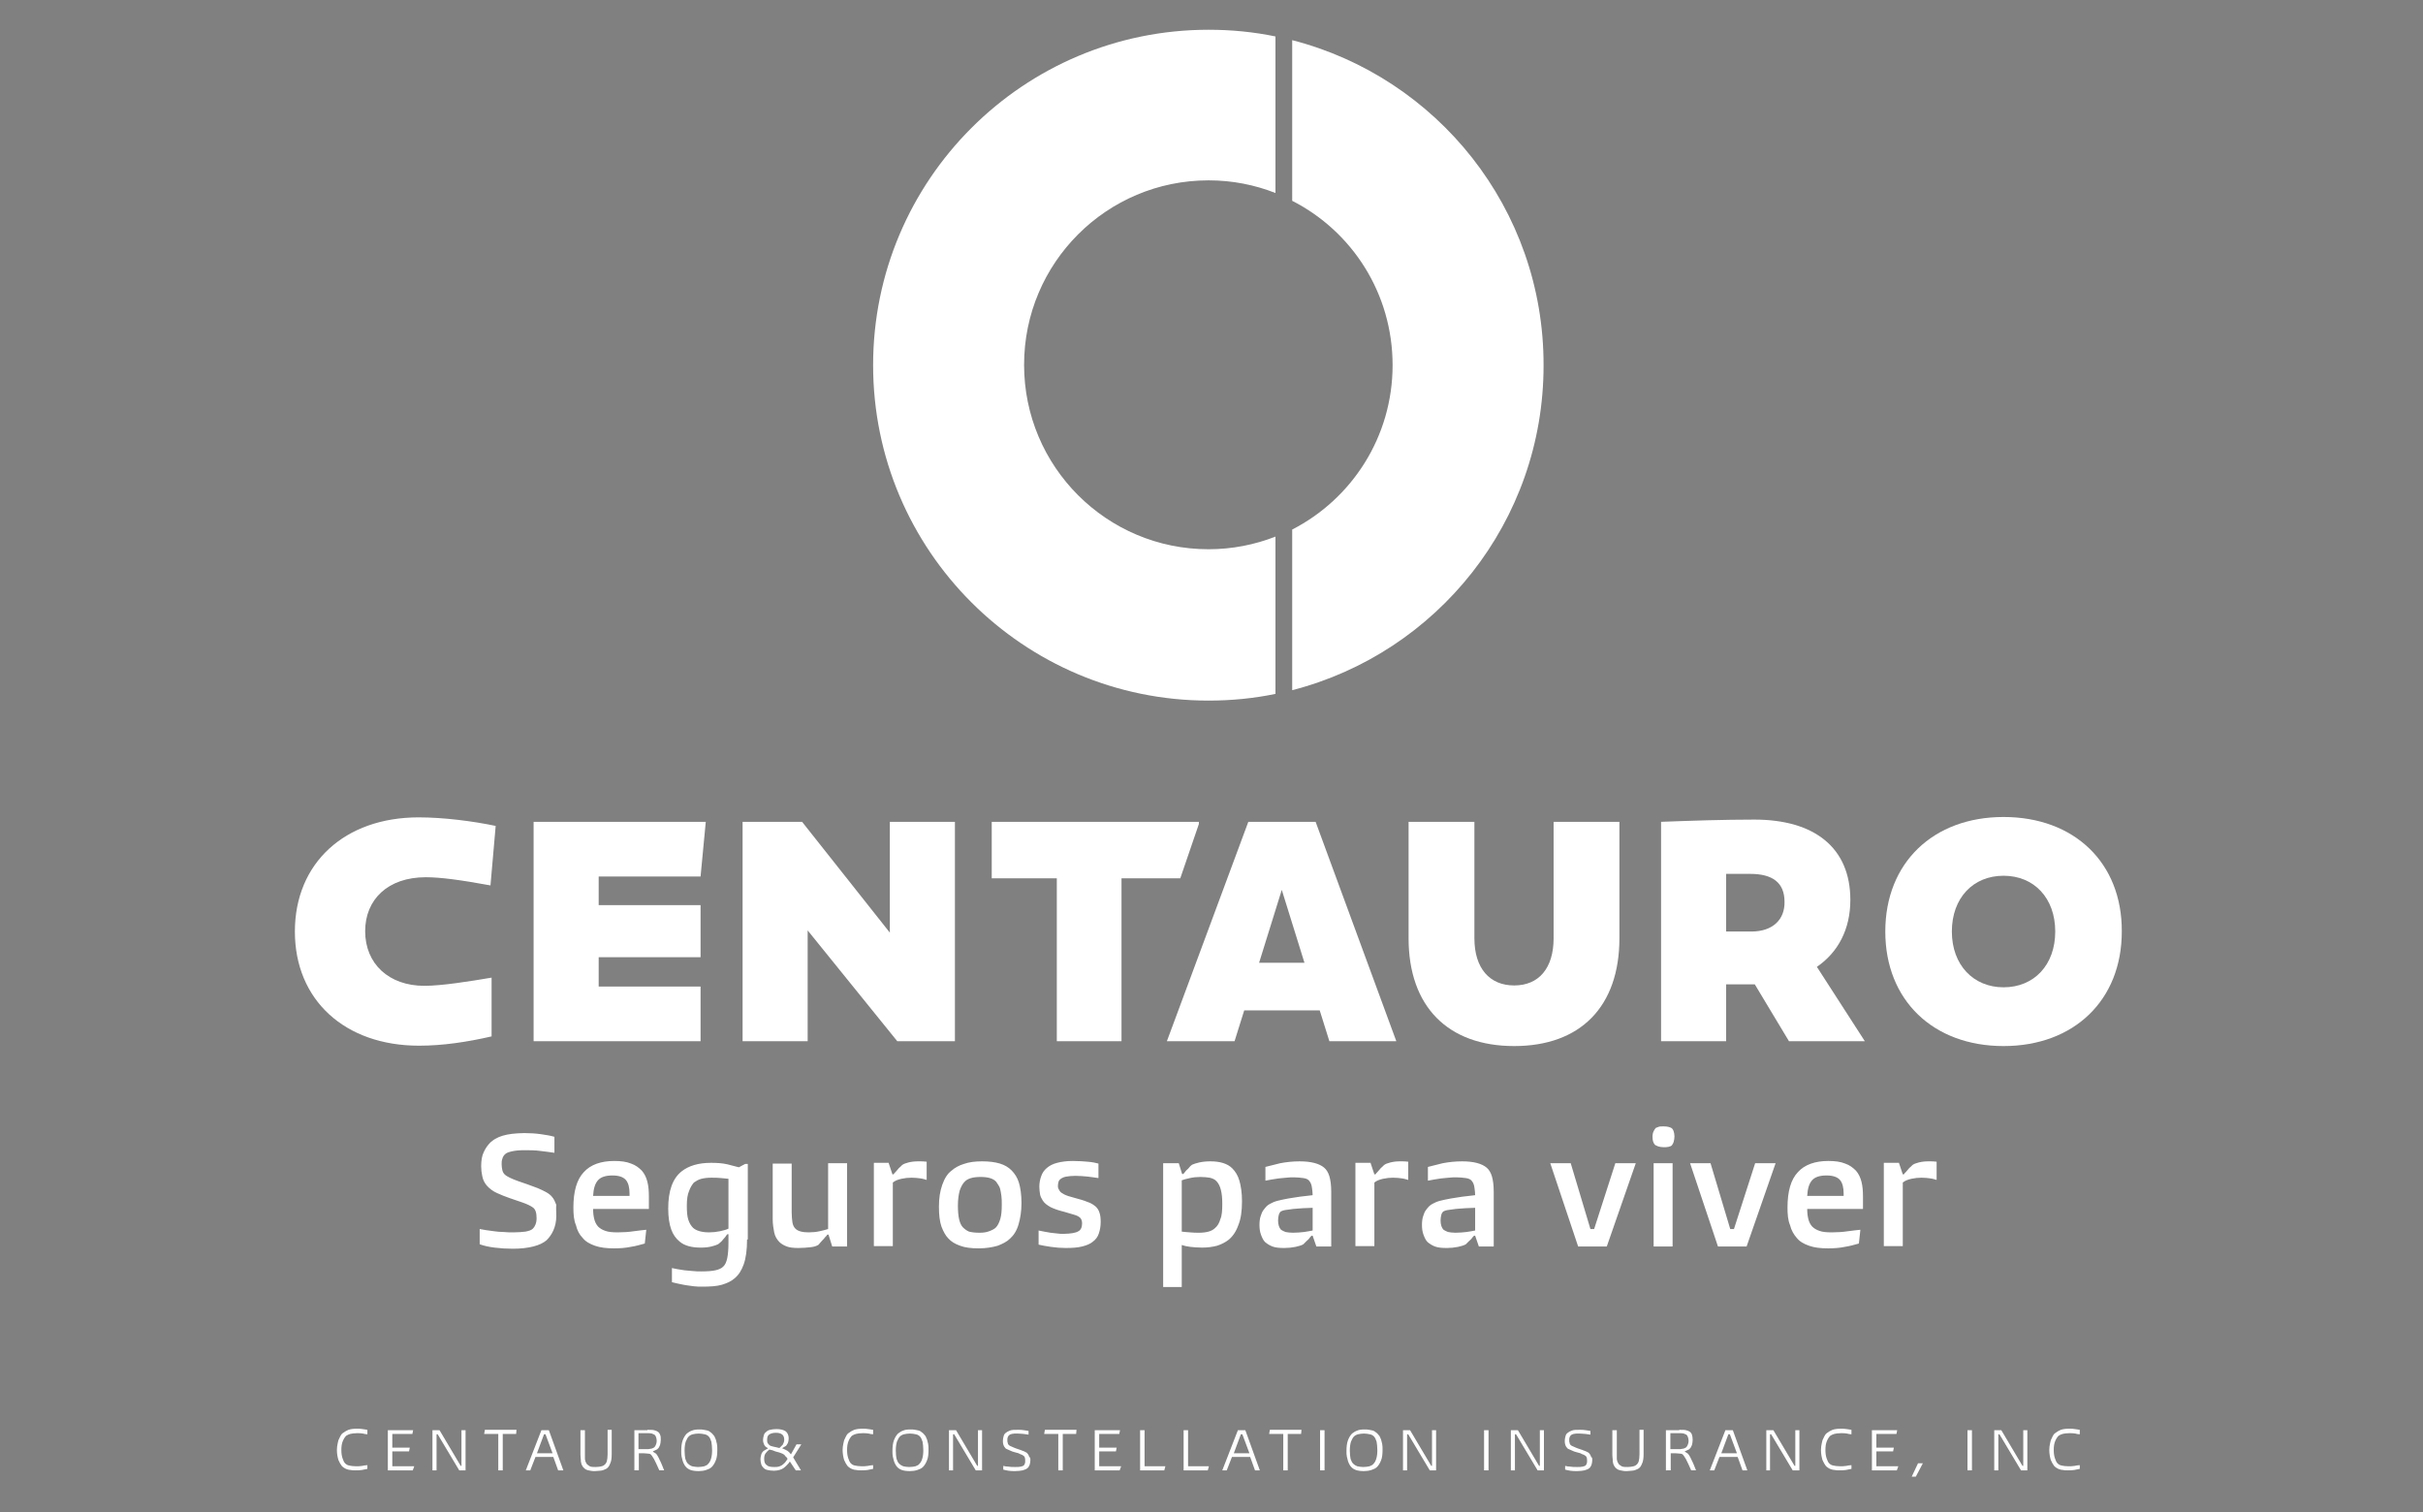 <?xml version="1.0" encoding="utf-8"?>
<!-- Generator: Adobe Illustrator 26.5.1, SVG Export Plug-In . SVG Version: 6.00 Build 0)  -->
<svg version="1.1" id="Camada_1" xmlns="http://www.w3.org/2000/svg" xmlns:xlink="http://www.w3.org/1999/xlink" x="0px" y="0px"
	 viewBox="0 0 651.6 406.6" style="enable-background:new 0 0 651.6 406.6;" xml:space="preserve">
<rect x="0" y="0" width="651.6" height="406.6" fill="#808080" stroke="none"/>
<style type="text/css">
	.st0{fill:#FFFFFF;}
	.st1{fill:#FFFFFF;stroke:#162F4D;stroke-width:1.000000e-03;stroke-miterlimit:10;}
</style>
<g>
	<g>
		<polygon class="st0" points="188.4,243.4 188.4,257.4 161,257.4 161,265.3 188.4,265.3 188.4,280 143.5,280 143.5,221 189.8,221 
			188.4,235.7 161,235.7 161,243.4 		"/>
		<polygon class="st0" points="256.8,221 239.3,221 239.3,250.8 215.7,221 199.7,221 199.7,280 217.2,280 217.2,250.2 241.3,280 
			256.8,280 		"/>
		<polygon class="st0" points="301.6,236.2 317.4,236.2 322.4,221.6 322.4,221 266.7,221 266.7,236.2 284.2,236.2 284.2,280 
			301.6,280 		"/>
		<path class="st0" d="M435.5,221h-17.7v31.3c0,8.1-4,12.7-10.6,12.7c-6.6,0-10.7-4.6-10.7-12.7V221h-17.7v31.3
			c0,18.4,10.6,29,28.4,29c17.8,0,28.3-10.6,28.3-29V221z"/>
		<path class="st0" d="M488.6,260c5.7-3.9,9-10.1,9-18c0-14-9.6-21.6-25.8-21.6c-8.4,0-17.1,0.3-25.1,0.6v59h17.5v-15.3h7.7
			l9.2,15.3h20.4L488.6,260z M471,250.5h-6.8V235h6.5c5.9,0,9.2,2.3,9.2,7.5C480,247.3,476.7,250.5,471,250.5z"/>
		<path class="st0" d="M132.2,262.9c-5.9,1-13.4,2.2-18.1,2.2c-9.5,0-15.9-5.9-15.9-14.7c0-8.5,6.1-14.5,16.3-14.5
			c3.9,0,9.2,0.7,17.4,2.2l1.4-16c-6.2-1.3-14.1-2.3-20.7-2.3c-19.9,0-33.3,12.3-33.3,30.7c0,18.4,13.4,30.7,33.4,30.7
			c6.4,0,13-1,19.5-2.5V262.9z"/>
		<path class="st0" d="M538.8,219.7c-18.9,0-31.8,12.3-31.8,30.8c0,18.5,12.9,30.8,31.8,30.8c18.9,0,31.8-12.3,31.8-30.8
			C570.7,232,557.8,219.7,538.8,219.7z M538.8,265.5c-8.1,0-13.9-6-13.9-15c0-9,5.7-15,13.9-15c8.2,0,13.9,6,13.9,15
			C552.7,259.5,547,265.5,538.8,265.5z"/>
		<path class="st0" d="M353.8,221h-18.1l-21.9,59H332l2.6-8.3h20.3l2.6,8.3h18L353.8,221z M338.6,258.9l6.1-19.6l6.1,19.6H338.6z"/>
	</g>
	<g>
		<path class="st0" d="M347.5,10.8V54c16.1,8.2,27,24.9,27,44.2c0,19.3-11,36-27,44.2v43.2c38.9-10,67.6-45.3,67.6-87.3
			C415.2,56.1,386.4,20.8,347.5,10.8"/>
		<path class="st0" d="M343,144.3c-5.6,2.2-11.7,3.4-18,3.4c-27.4,0-49.6-22.2-49.6-49.6c0-27.4,22.2-49.6,49.6-49.6
			c6.4,0,12.4,1.2,18,3.4V9.8C337.2,8.6,331.2,8,325,8c-49.8,0-90.2,40.4-90.2,90.2c0,49.8,40.4,90.2,90.2,90.2
			c6.2,0,12.2-0.6,18-1.8V144.3z"/>
	</g>
	<path class="st0" d="M149.6,327c0,1.5-0.3,2.8-0.8,3.9c-0.5,1.1-1.1,1.9-1.8,2.6c-0.8,0.7-2,1.3-3.6,1.7c-1.6,0.4-3.4,0.6-5.5,0.6
		c-1.7,0-3.3-0.1-4.9-0.3c-1.6-0.2-2.9-0.5-4-0.9v-4.1c0.5,0.1,1,0.2,1.7,0.3c0.7,0.1,1.4,0.2,2.2,0.3c0.8,0.1,1.6,0.2,2.5,0.2
		c0.9,0.1,1.8,0.1,2.7,0.1c1.2,0,2.3-0.1,3.2-0.2c1-0.2,1.6-0.4,2-0.8c0.3-0.3,0.5-0.6,0.7-1.1c0.2-0.5,0.3-1,0.3-1.7
		c0-1.5-0.3-2.4-1-2.9c-0.7-0.5-1.6-0.9-2.7-1.3c-1.1-0.4-2.3-0.8-3.5-1.2c-1.2-0.4-2.4-0.9-3.5-1.4c-1.1-0.5-2-1.2-2.7-2
		c-0.6-0.7-1-1.5-1.2-2.5c-0.2-0.9-0.3-1.8-0.3-2.7c0-1.5,0.2-2.8,0.7-3.8c0.5-1.1,1.1-1.9,1.8-2.6c0.4-0.3,0.8-0.7,1.4-1
		c0.5-0.3,1.2-0.6,1.9-0.8c0.7-0.2,1.6-0.4,2.5-0.5c1-0.1,2.1-0.2,3.3-0.2c1.6,0,3.1,0.1,4.5,0.3c1.4,0.2,2.6,0.4,3.6,0.7v4.3
		c-1.1-0.2-2.4-0.3-3.8-0.5c-1.4-0.2-2.9-0.2-4.3-0.2c-1.3,0-2.4,0.1-3.3,0.3c-0.9,0.2-1.5,0.4-1.9,0.8c-0.3,0.3-0.6,0.7-0.7,1.2
		c-0.2,0.5-0.2,1-0.2,1.5c0,0.6,0.1,1.1,0.2,1.6c0.1,0.4,0.3,0.8,0.6,1.1c0.3,0.3,0.8,0.6,1.4,0.9c0.6,0.3,1.4,0.6,2.2,0.9
		c0.8,0.3,1.7,0.6,2.6,0.9c0.9,0.3,1.8,0.7,2.7,1c0.9,0.4,1.6,0.7,2.3,1.1c0.7,0.4,1.2,0.8,1.6,1.3c0.5,0.6,0.8,1.3,1.1,2.1
		C149.5,324.8,149.6,325.8,149.6,327 M154.2,324.7c0-4.3,0.9-7.5,2.8-9.5c1.8-2,4.6-3,8.2-3c1.8,0,3.3,0.2,4.5,0.7
		c1.2,0.4,2.1,1.1,2.9,1.9c0.7,0.8,1.2,1.8,1.5,3c0.3,1.2,0.4,2.5,0.4,4v3.3h-15c0,1,0.1,1.9,0.3,2.7c0.2,0.8,0.5,1.4,1,2
		c0.5,0.5,1.1,0.9,2,1.2c0.8,0.3,1.9,0.4,3.3,0.4c1.5,0,3-0.1,4.3-0.3c1.4-0.2,2.5-0.3,3.4-0.4l-0.4,3.7c-1.1,0.3-2.4,0.7-3.8,0.9
		c-1.4,0.3-2.9,0.4-4.5,0.4c-2,0-3.7-0.2-5.1-0.7c-1.4-0.5-2.5-1.1-3.3-2.1c-0.9-0.9-1.5-2.1-1.8-3.4
		C154.3,328.1,154.2,326.5,154.2,324.7 M164.7,316.1c-1.8,0-3.1,0.4-3.9,1.3c-0.8,0.9-1.2,2.3-1.3,4.2h9.8V321c0-1.6-0.3-2.9-1-3.7
		C167.6,316.5,166.4,316.1,164.7,316.1 M200.9,333.3c0,2.8-0.3,5-0.9,6.7c-0.6,1.7-1.4,2.9-2.5,3.8c-0.9,0.8-2.1,1.3-3.4,1.7
		c-1.4,0.4-3.2,0.5-5.3,0.5c-0.7,0-1.5,0-2.2-0.1c-0.8-0.1-1.5-0.2-2.2-0.3c-0.7-0.1-1.4-0.3-2-0.4c-0.6-0.1-1.2-0.3-1.7-0.4V341
		c0.4,0.1,0.9,0.2,1.5,0.3c0.6,0.1,1.2,0.2,1.9,0.3c0.7,0.1,1.4,0.1,2.2,0.2c0.8,0.1,1.5,0.1,2.3,0.1c1.6,0,2.9-0.1,3.8-0.3
		c0.9-0.2,1.6-0.5,2.1-1c1-0.9,1.4-3,1.4-6.5v-2.2h-0.3c-0.2,0.2-0.4,0.5-0.6,0.8c-0.3,0.3-0.5,0.6-0.7,0.8
		c-0.2,0.3-0.5,0.5-0.7,0.7c-0.2,0.2-0.4,0.3-0.5,0.4c-0.4,0.2-1,0.4-1.8,0.6c-0.8,0.2-1.7,0.3-2.8,0.3c-2.5,0-4.4-0.5-5.7-1.6
		c-1-0.8-1.8-1.9-2.3-3.3c-0.5-1.4-0.8-3.3-0.8-5.6c0-4.8,1.2-8.1,3.6-10c1.9-1.5,4.5-2.3,7.9-2.3c1.7,0,3.1,0.1,4.4,0.4
		c1.2,0.3,2.3,0.6,3.1,0.8l1.7-0.9h0.7V333.3z M184.7,324.2c0,1.6,0.1,2.9,0.4,3.8c0.3,0.9,0.7,1.6,1.3,2.2c0.9,0.8,2.4,1.2,4.3,1.2
		c1,0,1.9-0.1,2.9-0.3c0.9-0.2,1.7-0.4,2.3-0.7v-13.4c-0.6-0.1-1.2-0.1-2-0.2c-0.8-0.1-1.7-0.1-2.6-0.1c-1,0-1.9,0.1-2.7,0.3
		c-0.8,0.2-1.4,0.6-2,1c-0.5,0.6-1,1.4-1.3,2.3C184.9,321.2,184.7,322.5,184.7,324.2 M223.8,335.2l-1-3.2h-0.3
		c-0.1,0.2-0.3,0.4-0.6,0.7c-0.2,0.3-0.5,0.6-0.8,0.9c-0.3,0.3-0.5,0.6-0.7,0.8c-0.2,0.2-0.3,0.4-0.4,0.4c-0.5,0.3-1.1,0.5-2.1,0.6
		c-0.9,0.1-2,0.2-3.2,0.2c-1.3,0-2.3-0.1-3.1-0.4c-0.8-0.3-1.5-0.7-2-1.2c-0.7-0.7-1.2-1.6-1.4-2.6c-0.2-1-0.4-2.2-0.4-3.5v-15h5.1
		V326c0,1.1,0.1,2,0.2,2.7c0.1,0.7,0.4,1.3,0.8,1.7c0.7,0.7,1.9,1,3.6,1c1,0,2-0.1,2.9-0.3c0.9-0.2,1.7-0.4,2.3-0.6v-17.7h5.1v22.4
		H223.8z M239,312.8l1,3h0.3c0.1-0.2,0.3-0.4,0.5-0.6c0.2-0.3,0.5-0.5,0.7-0.8c0.2-0.3,0.5-0.5,0.7-0.7c0.2-0.2,0.3-0.3,0.4-0.4
		c0.4-0.3,0.9-0.5,1.7-0.7c0.8-0.2,1.6-0.3,2.7-0.3c0.8,0,1.6,0,2.2,0.1v4.9c-0.4-0.1-0.9-0.3-1.6-0.4c-0.7-0.1-1.5-0.2-2.5-0.2
		c-0.9,0-1.8,0.1-2.7,0.3c-0.9,0.2-1.7,0.5-2.3,1v17.1h-5.1v-22.4H239z M274.7,323.5c0,2.2-0.3,4.1-0.8,5.8
		c-0.5,1.7-1.3,2.9-2.3,3.8c-0.8,0.8-2,1.4-3.3,1.9c-1.4,0.4-3.1,0.7-5.1,0.7c-2,0-3.7-0.2-5-0.7c-1.4-0.5-2.4-1.1-3.2-2
		c-0.7-0.7-1.3-1.8-1.8-3.1c-0.5-1.4-0.7-3.2-0.7-5.4c0-2.3,0.3-4.2,0.9-5.9c0.6-1.7,1.4-3,2.5-3.8c0.9-0.8,2-1.4,3.3-1.8
		c1.4-0.5,3-0.7,4.9-0.7c1.9,0,3.5,0.2,4.8,0.6c1.3,0.4,2.3,1,3.1,1.8c0.9,0.9,1.6,2,2,3.3C274.4,319.3,274.7,321.2,274.7,323.5
		 M263.4,331.5c1,0,1.8-0.1,2.6-0.4c0.8-0.3,1.4-0.6,1.8-1c0.5-0.5,0.9-1.3,1.2-2.3c0.3-1,0.4-2.3,0.4-3.8c0-0.9,0-1.7-0.1-2.4
		c-0.1-0.7-0.2-1.3-0.3-1.7c-0.1-0.5-0.3-0.9-0.5-1.2c-0.2-0.3-0.4-0.6-0.6-0.9c-0.8-0.9-2.2-1.3-4.2-1.3c-2,0-3.5,0.4-4.3,1.3
		c-0.5,0.5-0.9,1.2-1.3,2.3c-0.3,1.1-0.5,2.4-0.5,4.1c0,2.9,0.4,4.8,1.3,5.8c0.5,0.5,1,0.9,1.7,1.2
		C261.4,331.4,262.3,331.5,263.4,331.5 M296,328.6c0,1.2-0.2,2.2-0.5,3.1c-0.3,0.9-0.8,1.6-1.6,2.2c-0.7,0.6-1.7,1-2.9,1.3
		c-1.2,0.3-2.6,0.4-4.4,0.4c-1.3,0-2.6-0.1-4-0.3c-1.4-0.2-2.4-0.4-3.3-0.6v-3.8c0.4,0.1,0.9,0.2,1.5,0.3c0.6,0.1,1.1,0.2,1.7,0.3
		c0.6,0.1,1.2,0.1,1.8,0.2c0.6,0.1,1.2,0.1,1.7,0.1c1,0,1.8-0.1,2.5-0.2c0.6-0.1,1.2-0.3,1.5-0.5c0.4-0.2,0.6-0.5,0.8-0.9
		c0.1-0.3,0.2-0.7,0.2-1.2c0-0.7-0.2-1.2-0.5-1.5c-0.3-0.3-0.8-0.6-1.5-0.8c-0.7-0.2-1.6-0.5-2.7-0.8c-1.6-0.4-2.8-0.8-3.8-1.3
		c-0.9-0.5-1.7-1.1-2.1-1.8c-0.3-0.5-0.6-1-0.7-1.6c-0.1-0.6-0.2-1.3-0.2-2.1c0-1,0.2-2,0.5-2.8c0.3-0.9,0.8-1.6,1.5-2.2
		c0.7-0.6,1.6-1.1,2.8-1.4c1.1-0.3,2.6-0.5,4.2-0.5c1.5,0,2.8,0.1,4,0.2c1.2,0.1,2.2,0.3,2.9,0.5v3.9c-0.9-0.1-1.8-0.3-2.9-0.4
		c-1.1-0.1-2.2-0.2-3.3-0.2c-1,0-1.8,0.1-2.4,0.2c-0.6,0.1-1.1,0.3-1.4,0.5c-0.3,0.2-0.6,0.5-0.7,0.8c-0.1,0.3-0.2,0.7-0.2,1.1
		c0,0.3,0,0.6,0.1,0.8c0.1,0.2,0.2,0.4,0.4,0.7c0.2,0.3,0.6,0.6,1.2,0.9c0.6,0.3,1.5,0.6,2.7,0.9c1.4,0.4,2.6,0.7,3.5,1.1
		c1,0.3,1.7,0.8,2.3,1.3c0.5,0.5,0.8,1,1,1.7C295.9,326.7,296,327.6,296,328.6 M317.9,346.1h-5.1v-33.3h4.2l0.9,2.9h0.3
		c0.2-0.2,0.4-0.4,0.6-0.7c0.2-0.3,0.5-0.5,0.7-0.7c0.2-0.2,0.4-0.5,0.6-0.7c0.2-0.2,0.4-0.3,0.5-0.4c0.4-0.2,1.1-0.4,1.9-0.6
		c0.9-0.2,1.9-0.3,3-0.3c2.6,0,4.6,0.6,5.9,1.9c0.8,0.8,1.5,1.9,1.9,3.3c0.4,1.4,0.7,3.2,0.7,5.5c0,2.7-0.3,4.8-1,6.5
		c-0.6,1.7-1.5,3-2.6,3.9c-0.9,0.7-1.9,1.2-3.1,1.6c-1.2,0.3-2.5,0.5-4,0.5c-1.2,0-2.3-0.1-3.2-0.2c-0.9-0.1-1.7-0.3-2.3-0.5V346.1z
		 M328.7,323.7c0-3-0.5-5-1.6-6.1c-0.5-0.5-1-0.7-1.8-0.9c-0.7-0.1-1.5-0.2-2.5-0.2c-1,0-1.9,0.1-2.8,0.3c-0.9,0.2-1.7,0.4-2.2,0.6
		v13.8c0.5,0.1,1.2,0.1,2.2,0.2c0.9,0.1,1.7,0.1,2.5,0.1c0.9,0,1.7-0.1,2.5-0.3c0.7-0.2,1.3-0.5,1.8-1c0.6-0.5,1.1-1.3,1.4-2.4
		C328.6,326.9,328.7,325.5,328.7,323.7 M354,335.2l-1-2.9h-0.3c-0.2,0.2-0.4,0.4-0.6,0.7c-0.2,0.3-0.5,0.5-0.7,0.7l-0.6,0.6
		c-0.2,0.2-0.3,0.3-0.3,0.3c-0.5,0.3-1.2,0.5-2.1,0.7c-1,0.2-2,0.3-3,0.3c-1.4,0-2.4-0.1-3.2-0.4c-0.8-0.3-1.4-0.7-2-1.2
		c-0.5-0.5-0.8-1.2-1.1-2c-0.3-0.8-0.4-1.7-0.4-2.6c0-0.9,0.1-1.7,0.3-2.3c0.2-0.6,0.4-1.2,0.7-1.6c0.3-0.4,0.6-0.8,0.9-1.1
		c0.3-0.3,0.6-0.5,1-0.7c0.5-0.3,1.2-0.6,2-0.8c0.8-0.2,1.7-0.4,2.8-0.6c1-0.2,2.1-0.3,3.2-0.5c1.1-0.1,2.3-0.3,3.4-0.4
		c0-0.7-0.1-1.4-0.2-2.1c-0.1-0.7-0.3-1.2-0.6-1.6c-0.3-0.5-0.9-0.8-1.7-0.9c-0.8-0.1-1.6-0.2-2.5-0.2c-0.7,0-1.3,0-2.1,0.1
		c-0.7,0.1-1.4,0.1-2.1,0.2c-0.7,0.1-1.3,0.2-1.9,0.3c-0.6,0.1-1.2,0.2-1.6,0.3v-3.7c1.1-0.3,2.4-0.6,4-1c1.6-0.3,3.3-0.5,5.2-0.5
		c3.1,0,5.3,0.6,6.6,1.7c0.6,0.5,1.1,1.3,1.4,2.3c0.3,1,0.5,2.4,0.5,4.2v14.7H354z M352.9,324.8c-0.7,0-1.6,0.1-2.5,0.1
		c-0.9,0.1-1.8,0.1-2.6,0.2c-0.8,0.1-1.6,0.2-2.2,0.3c-0.6,0.1-1,0.3-1.2,0.4c-0.2,0.2-0.4,0.5-0.5,0.9c-0.1,0.4-0.2,0.9-0.2,1.5
		c0,1.1,0.3,2,0.8,2.5c0.3,0.2,0.7,0.4,1.2,0.6c0.5,0.1,1.2,0.2,2,0.2c1.1,0,2.1-0.1,3-0.2c0.9-0.1,1.7-0.3,2.3-0.4V324.8z
		 M368.6,312.8l1,3h0.3c0.1-0.2,0.3-0.4,0.5-0.6c0.2-0.3,0.5-0.5,0.7-0.8c0.2-0.3,0.5-0.5,0.7-0.7c0.2-0.2,0.3-0.3,0.4-0.4
		c0.4-0.3,0.9-0.5,1.7-0.7c0.8-0.2,1.6-0.3,2.6-0.3c0.9,0,1.6,0,2.2,0.1v4.9c-0.4-0.1-0.9-0.3-1.6-0.4c-0.7-0.1-1.5-0.2-2.5-0.2
		c-0.9,0-1.8,0.1-2.7,0.3c-0.9,0.2-1.7,0.5-2.3,1v17.1h-5.1v-22.4H368.6z M397.7,335.2l-1-2.9h-0.3c-0.2,0.2-0.4,0.4-0.6,0.7
		c-0.2,0.3-0.5,0.5-0.7,0.7c-0.2,0.2-0.4,0.4-0.6,0.6c-0.2,0.2-0.3,0.3-0.3,0.3c-0.5,0.3-1.2,0.5-2.1,0.7c-1,0.2-2,0.3-3,0.3
		c-1.4,0-2.4-0.1-3.2-0.4c-0.8-0.3-1.4-0.7-2-1.2c-0.5-0.5-0.8-1.2-1.1-2c-0.3-0.8-0.4-1.7-0.4-2.6c0-0.9,0.1-1.7,0.3-2.3
		c0.2-0.6,0.4-1.2,0.7-1.6c0.3-0.4,0.6-0.8,0.9-1.1c0.3-0.3,0.6-0.5,1-0.7c0.5-0.3,1.2-0.6,2-0.8c0.8-0.2,1.7-0.4,2.8-0.6
		c1-0.2,2.1-0.3,3.2-0.5c1.1-0.1,2.3-0.3,3.4-0.4c0-0.7-0.1-1.4-0.2-2.1c-0.1-0.7-0.3-1.2-0.6-1.6c-0.3-0.5-0.9-0.8-1.7-0.9
		c-0.8-0.1-1.6-0.2-2.5-0.2c-0.7,0-1.3,0-2.1,0.1s-1.4,0.1-2.1,0.2c-0.7,0.1-1.3,0.2-1.9,0.3c-0.6,0.1-1.2,0.2-1.6,0.3v-3.7
		c1.1-0.3,2.4-0.6,4-1c1.6-0.3,3.3-0.5,5.2-0.5c3.1,0,5.3,0.6,6.6,1.7c0.6,0.5,1.1,1.3,1.4,2.3c0.3,1,0.5,2.4,0.5,4.2v14.7H397.7z
		 M396.6,324.8c-0.7,0-1.6,0.1-2.5,0.1c-0.9,0.1-1.8,0.1-2.6,0.2c-0.8,0.1-1.6,0.2-2.2,0.3c-0.6,0.1-1,0.3-1.2,0.4
		c-0.2,0.2-0.4,0.5-0.5,0.9c-0.1,0.4-0.2,0.9-0.2,1.5c0,1.1,0.3,2,0.8,2.5c0.3,0.2,0.7,0.4,1.2,0.6c0.5,0.1,1.2,0.2,2,0.2
		c1.1,0,2.1-0.1,3-0.2c0.9-0.1,1.7-0.3,2.3-0.4V324.8z M432.1,335.2h-7.7l-7.5-22.4h5.5l5.3,17.7h1l5.7-17.7h5.5L432.1,335.2z
		 M450.3,305.6c0,0.5-0.1,1-0.2,1.4c-0.1,0.4-0.3,0.7-0.5,1c-0.2,0.2-0.5,0.3-0.9,0.4c-0.4,0.1-0.9,0.1-1.3,0.1
		c-0.6,0-1.1-0.1-1.4-0.2c-0.4-0.1-0.6-0.3-0.9-0.4c-0.5-0.5-0.7-1.2-0.7-2.2c0-0.6,0.1-1.1,0.3-1.5c0.2-0.4,0.4-0.7,0.6-0.9
		c0.2-0.1,0.5-0.2,0.8-0.3c0.3-0.1,0.8-0.1,1.3-0.1c1,0,1.7,0.2,2.2,0.5c0.2,0.2,0.4,0.5,0.5,0.9
		C450.2,304.6,450.3,305.1,450.3,305.6 M444.7,312.8h5.1v22.4h-5.1V312.8z M469.7,335.2H462l-7.5-22.4h5.5l5.3,17.7h1l5.7-17.7h5.5
		L469.7,335.2z M480.7,324.7c0-4.3,0.9-7.5,2.8-9.5c1.8-2,4.6-3,8.2-3c1.8,0,3.3,0.2,4.5,0.7c1.2,0.4,2.1,1.1,2.9,1.9
		c0.7,0.8,1.2,1.8,1.5,3c0.3,1.2,0.4,2.5,0.4,4v3.3h-15c0,1,0.1,1.9,0.3,2.7c0.2,0.8,0.5,1.4,1,2c0.5,0.5,1.1,0.9,2,1.2
		c0.8,0.3,1.9,0.4,3.3,0.4c1.5,0,3-0.1,4.3-0.3c1.4-0.2,2.5-0.3,3.4-0.4l-0.4,3.7c-1.1,0.3-2.4,0.7-3.8,0.9
		c-1.4,0.3-2.9,0.4-4.5,0.4c-2,0-3.7-0.2-5.1-0.7c-1.4-0.5-2.5-1.1-3.3-2.1c-0.8-0.9-1.5-2.1-1.8-3.4
		C480.8,328.1,480.7,326.5,480.7,324.7 M491.2,316.1c-1.8,0-3.1,0.4-3.9,1.3c-0.8,0.9-1.2,2.3-1.3,4.2h9.8V321c0-1.6-0.3-2.9-1-3.7
		C494.1,316.5,492.9,316.1,491.2,316.1 M510.7,312.8l1,3h0.3c0.1-0.2,0.3-0.4,0.5-0.6c0.2-0.3,0.5-0.5,0.7-0.8
		c0.2-0.3,0.5-0.5,0.7-0.7c0.2-0.2,0.3-0.3,0.4-0.4c0.4-0.3,0.9-0.5,1.7-0.7c0.8-0.2,1.6-0.3,2.6-0.3c0.9,0,1.6,0,2.2,0.1v4.9
		c-0.4-0.1-0.9-0.3-1.6-0.4c-0.7-0.1-1.5-0.2-2.5-0.2c-0.9,0-1.8,0.1-2.7,0.3c-0.9,0.2-1.7,0.5-2.3,1v17.1h-5.1v-22.4H510.7z"/>
	<g>
		<path class="st1" d="M98.8,385.7c-0.4,0-0.8-0.1-1.2-0.2c-0.4-0.1-1-0.1-1.6-0.1c-0.8,0-1.4,0.1-1.8,0.2c-0.4,0.1-0.8,0.3-1.1,0.5
			c-0.3,0.3-0.6,0.7-0.9,1.4c-0.3,0.7-0.4,1.5-0.4,2.4c0,0.9,0.1,1.6,0.3,2.2s0.4,1.1,0.7,1.4c0.3,0.3,0.6,0.5,1.1,0.6
			c0.5,0.1,1,0.2,1.8,0.2c0.6,0,1.2,0,1.7-0.1c0.5-0.1,1-0.2,1.4-0.2v1c-0.4,0.1-1,0.2-1.5,0.3s-1.2,0.1-1.8,0.1
			c-0.5,0-0.9,0-1.2-0.1c-0.4,0-0.7-0.1-1-0.2c-0.3-0.1-0.5-0.2-0.8-0.4c-0.2-0.1-0.4-0.3-0.6-0.5c-0.3-0.4-0.6-0.9-0.9-1.6
			c-0.2-0.7-0.4-1.6-0.4-2.7c0-0.7,0.1-1.2,0.2-1.7c0.1-0.5,0.2-1,0.4-1.3c0.2-0.4,0.3-0.7,0.5-1c0.2-0.3,0.4-0.5,0.6-0.6
			c0.4-0.3,0.9-0.6,1.4-0.8c0.6-0.2,1.3-0.3,2.2-0.3c0.6,0,1.2,0,1.6,0.1c0.5,0.1,0.9,0.1,1.3,0.2V385.7z"/>
		<path class="st1" d="M111,395.4h-6.7v-10.8h6.8l-0.2,1h-5.4v3.7h4.7l-0.2,1h-4.5v4h5.9L111,395.4z"/>
		<path class="st1" d="M123.5,395.4l-5.8-9.7h-0.3v9.7h-1.1v-10.8h1.9l5.7,9.6h0.2v-9.6h1.1v10.8H123.5z"/>
		<path class="st1" d="M138.8,385.6h-3.6v9.8H134v-9.8h-3.8l0.2-1.1h8.5L138.8,385.6z"/>
		<path class="st1" d="M150.1,395.4l-1.3-3.6H144l-1.4,3.6h-1.2l4.2-10.8h2l3.9,10.8H150.1z M146.7,385.7h-0.4l-1.9,5.1h4.2
			L146.7,385.7z"/>
		<path class="st1" d="M164.5,384.5v6.6c0,0.9-0.1,1.7-0.3,2.2c-0.2,0.5-0.4,1-0.7,1.3c-0.1,0.1-0.3,0.3-0.5,0.4
			c-0.2,0.1-0.4,0.2-0.7,0.3c-0.3,0.1-0.6,0.2-1,0.2c-0.4,0-0.8,0.1-1.3,0.1c-0.5,0-0.9,0-1.2-0.1c-0.4-0.1-0.7-0.1-0.9-0.2
			c-0.3-0.1-0.5-0.2-0.7-0.4s-0.3-0.3-0.4-0.4c-0.1-0.1-0.2-0.3-0.3-0.5c-0.1-0.2-0.2-0.4-0.2-0.6c-0.1-0.2-0.1-0.5-0.1-0.9
			c0-0.3-0.1-0.7-0.1-1.2v-6.7h1.2v6.5c0,0.4,0,0.7,0,1c0,0.3,0,0.5,0.1,0.7c0,0.2,0.1,0.4,0.2,0.5c0.1,0.1,0.1,0.3,0.2,0.4
			c0.2,0.2,0.5,0.4,0.8,0.6c0.4,0.2,0.9,0.2,1.6,0.2c0.7,0,1.2-0.1,1.6-0.2c0.4-0.1,0.7-0.3,0.9-0.5c0.2-0.2,0.4-0.5,0.5-0.9
			c0.1-0.4,0.2-1,0.2-1.8v-6.6H164.5z"/>
		<path class="st1" d="M174.1,384.5c0.8,0,1.4,0,1.8,0.1s0.7,0.2,1,0.4c0.3,0.2,0.5,0.5,0.6,0.8c0.2,0.4,0.2,0.8,0.2,1.4
			c0,0.5-0.1,1-0.2,1.4c-0.2,0.4-0.3,0.7-0.5,0.9c-0.1,0-0.1,0.1-0.2,0.2c-0.1,0.1-0.2,0.1-0.4,0.2c-0.1,0.1-0.3,0.1-0.4,0.2
			c-0.2,0.1-0.3,0.1-0.4,0.2v0.1c0.2,0.1,0.3,0.2,0.5,0.3c0.2,0.1,0.3,0.2,0.4,0.3c0.1,0.1,0.2,0.3,0.4,0.6c0.2,0.3,0.3,0.6,0.5,1
			c0.2,0.4,0.4,0.8,0.6,1.3c0.2,0.5,0.4,1,0.6,1.5h-1.3c-0.6-1.3-1-2.3-1.4-3c-0.4-0.7-0.7-1.1-0.9-1.3c-0.1-0.1-0.4-0.2-0.7-0.2
			c-0.4,0-0.8-0.1-1.3-0.1h-1.2v4.6h-1.2v-10.8H174.1z M171.7,389.7h2.1c0.5,0,0.8,0,1.1-0.1c0.3,0,0.5-0.1,0.7-0.2
			c0.3-0.1,0.5-0.3,0.7-0.7c0.2-0.4,0.3-0.8,0.3-1.3c0-0.4-0.1-0.7-0.2-1c-0.1-0.3-0.2-0.4-0.4-0.6c-0.2-0.1-0.4-0.2-0.7-0.3
			c-0.3-0.1-0.7-0.1-1.3-0.1h-2.3V389.7z"/>
		<path class="st1" d="M188,384.4c0.5,0,0.9,0,1.3,0.1c0.4,0.1,0.7,0.1,1,0.2c0.3,0.1,0.5,0.2,0.7,0.4c0.2,0.1,0.4,0.3,0.6,0.5
			c0.2,0.2,0.3,0.4,0.5,0.6c0.1,0.3,0.3,0.6,0.4,0.9c0.1,0.4,0.2,0.8,0.3,1.2c0.1,0.5,0.1,1,0.1,1.6c0,1.1-0.1,2.1-0.4,2.8
			c-0.3,0.8-0.7,1.4-1.1,1.8c-0.4,0.4-0.9,0.6-1.5,0.8c-0.6,0.2-1.3,0.3-2,0.3c-0.9,0-1.6-0.1-2.2-0.3c-0.5-0.2-1-0.5-1.3-0.9
			c-0.2-0.2-0.3-0.4-0.4-0.6c-0.1-0.2-0.3-0.5-0.4-0.9s-0.2-0.7-0.3-1.2c-0.1-0.4-0.1-1-0.1-1.5c0-1.1,0.1-2.1,0.4-2.9
			c0.3-0.8,0.7-1.4,1.1-1.8c0.4-0.3,0.8-0.6,1.4-0.8C186.6,384.5,187.2,384.4,188,384.4z M187.7,394.5c0.7,0,1.2-0.1,1.7-0.2
			c0.4-0.2,0.8-0.3,1-0.6c0.3-0.3,0.6-0.7,0.8-1.4c0.2-0.6,0.3-1.4,0.3-2.3c0-0.9-0.1-1.7-0.2-2.3c-0.2-0.6-0.4-1.1-0.7-1.4
			c-0.3-0.3-0.6-0.5-1.1-0.6c-0.5-0.1-1-0.2-1.6-0.2c-0.6,0-1.2,0.1-1.6,0.2c-0.4,0.1-0.8,0.3-1.1,0.6c-0.3,0.3-0.5,0.7-0.8,1.4
			c-0.2,0.7-0.3,1.4-0.3,2.4c0,0.9,0.1,1.7,0.2,2.2c0.2,0.6,0.4,1,0.7,1.3c0.3,0.3,0.6,0.5,1.1,0.7
			C186.7,394.4,187.2,394.5,187.7,394.5z"/>
		<path class="st1" d="M215.4,395.4H214l-1.6-2.4c-0.2,0.4-0.5,0.7-0.8,1c-0.3,0.3-0.6,0.6-0.9,0.8c-0.3,0.2-0.7,0.4-1.1,0.5
			c-0.4,0.1-0.9,0.2-1.5,0.2c-0.7,0-1.2-0.1-1.7-0.2c-0.5-0.1-0.8-0.3-1.1-0.6c-0.3-0.3-0.5-0.6-0.6-1c-0.1-0.4-0.2-0.8-0.2-1.3
			c0-0.4,0.1-0.8,0.2-1.2c0.1-0.4,0.3-0.7,0.6-1l1.2-0.7v-0.1c-0.5-0.2-0.8-0.5-1-0.9s-0.3-0.8-0.3-1.3c0-0.4,0.1-0.8,0.2-1.2
			c0.1-0.4,0.3-0.7,0.6-0.9c0.3-0.3,0.6-0.5,1.1-0.6c0.4-0.1,1-0.2,1.7-0.2c1.1,0,1.9,0.2,2.5,0.6c0.5,0.4,0.8,1.1,0.8,1.9
			c0,0.5-0.1,0.9-0.2,1.2c-0.2,0.3-0.3,0.6-0.5,0.8l-1,0.6v0.1c0.3,0.1,0.5,0.2,0.7,0.3c0.2,0.1,0.4,0.2,0.6,0.3
			c0.2,0.1,0.3,0.3,0.5,0.4c0.2,0.2,0.3,0.4,0.5,0.6l1.5-2.7h1.3l-2.2,3.5L215.4,395.4z M206.9,389.8c-0.4,0.3-0.7,0.6-1,1
			s-0.4,0.9-0.4,1.5c0,0.8,0.2,1.4,0.7,1.7c0.4,0.4,1.1,0.5,2,0.5c0.5,0,0.9,0,1.2-0.1c0.3-0.1,0.6-0.2,0.9-0.4
			c0.3-0.2,0.5-0.4,0.8-0.7c0.2-0.3,0.5-0.6,0.7-1c-0.2-0.3-0.3-0.5-0.5-0.6c-0.1-0.2-0.3-0.3-0.4-0.5c-0.2-0.1-0.3-0.2-0.5-0.3
			c-0.2-0.1-0.5-0.2-0.8-0.3c-0.3-0.1-0.7-0.2-1.1-0.3C208.1,390.1,207.5,389.9,206.9,389.8z M208.6,385.3c-0.8,0-1.4,0.2-1.8,0.5
			c-0.4,0.3-0.5,0.8-0.5,1.4c0,0.3,0,0.6,0.1,0.8c0.1,0.2,0.3,0.4,0.5,0.6s0.6,0.3,1,0.4c0.4,0.1,1,0.2,1.7,0.4
			c0.3-0.3,0.6-0.6,0.9-0.9c0.2-0.4,0.4-0.8,0.4-1.3c0-0.7-0.2-1.1-0.5-1.4C209.9,385.4,209.4,385.3,208.6,385.3z"/>
		<path class="st1" d="M234.8,385.7c-0.4,0-0.8-0.1-1.2-0.2c-0.4-0.1-1-0.1-1.6-0.1c-0.8,0-1.4,0.1-1.8,0.2
			c-0.4,0.1-0.8,0.3-1.1,0.5c-0.3,0.3-0.6,0.7-0.9,1.4c-0.3,0.7-0.4,1.5-0.4,2.4c0,0.9,0.1,1.6,0.3,2.2s0.4,1.1,0.7,1.4
			c0.3,0.3,0.6,0.5,1.1,0.6c0.5,0.1,1,0.2,1.8,0.2c0.6,0,1.2,0,1.7-0.1c0.5-0.1,1-0.2,1.4-0.2v1c-0.4,0.1-1,0.2-1.5,0.3
			s-1.2,0.1-1.8,0.1c-0.5,0-0.9,0-1.2-0.1c-0.4,0-0.7-0.1-1-0.2c-0.3-0.1-0.5-0.2-0.8-0.4c-0.2-0.1-0.4-0.3-0.6-0.5
			c-0.3-0.4-0.6-0.9-0.9-1.6c-0.2-0.7-0.4-1.6-0.4-2.7c0-0.7,0.1-1.2,0.2-1.7c0.1-0.5,0.2-1,0.4-1.3c0.2-0.4,0.3-0.7,0.5-1
			c0.2-0.3,0.4-0.5,0.6-0.6c0.4-0.3,0.9-0.6,1.4-0.8c0.6-0.2,1.3-0.3,2.2-0.3c0.6,0,1.2,0,1.6,0.1c0.5,0.1,0.9,0.1,1.3,0.2V385.7z"
			/>
		<path class="st1" d="M244.8,384.4c0.5,0,0.9,0,1.3,0.1c0.4,0.1,0.7,0.1,1,0.2c0.3,0.1,0.5,0.2,0.7,0.4c0.2,0.1,0.4,0.3,0.6,0.5
			c0.2,0.2,0.3,0.4,0.5,0.6c0.1,0.3,0.3,0.6,0.4,0.9c0.1,0.4,0.2,0.8,0.3,1.2c0.1,0.5,0.1,1,0.1,1.6c0,1.1-0.1,2.1-0.4,2.8
			c-0.3,0.8-0.7,1.4-1.1,1.8c-0.4,0.4-0.9,0.6-1.5,0.8c-0.6,0.2-1.3,0.3-2,0.3c-0.9,0-1.6-0.1-2.2-0.3c-0.5-0.2-1-0.5-1.3-0.9
			c-0.2-0.2-0.3-0.4-0.4-0.6c-0.1-0.2-0.3-0.5-0.4-0.9c-0.1-0.3-0.2-0.7-0.3-1.2c-0.1-0.4-0.1-1-0.1-1.5c0-1.1,0.1-2.1,0.4-2.9
			c0.3-0.8,0.7-1.4,1.1-1.8c0.4-0.3,0.8-0.6,1.4-0.8C243.3,384.5,244,384.4,244.8,384.4z M244.5,394.5c0.7,0,1.2-0.1,1.7-0.2
			c0.4-0.2,0.8-0.3,1-0.6c0.3-0.3,0.6-0.7,0.8-1.4c0.2-0.6,0.3-1.4,0.3-2.3c0-0.9-0.1-1.7-0.2-2.3c-0.2-0.6-0.4-1.1-0.7-1.4
			c-0.3-0.3-0.6-0.5-1.1-0.6c-0.5-0.1-1-0.2-1.6-0.2c-0.6,0-1.2,0.1-1.6,0.2c-0.4,0.1-0.8,0.3-1.1,0.6c-0.3,0.3-0.5,0.7-0.8,1.4
			c-0.2,0.7-0.3,1.4-0.3,2.4c0,0.9,0.1,1.7,0.2,2.2c0.2,0.6,0.4,1,0.7,1.3c0.3,0.3,0.6,0.5,1.1,0.7
			C243.4,394.4,243.9,394.5,244.5,394.5z"/>
		<path class="st1" d="M262.4,395.4l-5.8-9.7h-0.3v9.7h-1.1v-10.8h1.9l5.7,9.6h0.2v-9.6h1.1v10.8H262.4z"/>
		<path class="st1" d="M277.1,392.6c0,0.5-0.1,0.9-0.2,1.3c-0.2,0.4-0.3,0.7-0.6,0.9c-0.3,0.3-0.7,0.4-1.3,0.6
			c-0.5,0.1-1.2,0.2-2,0.2c-0.6,0-1.2,0-1.8-0.1c-0.6-0.1-1-0.2-1.4-0.3v-1c0.4,0.1,0.9,0.2,1.4,0.2c0.5,0.1,1.1,0.1,1.8,0.1
			c0.6,0,1.1,0,1.5-0.1c0.4-0.1,0.7-0.2,0.8-0.3c0.1-0.1,0.2-0.3,0.3-0.5c0.1-0.2,0.1-0.5,0.1-0.8c0-0.6-0.1-1-0.3-1.2
			c-0.1-0.1-0.4-0.3-0.6-0.4c-0.3-0.1-0.6-0.2-0.9-0.4c-0.3-0.1-0.7-0.2-1.1-0.3c-0.4-0.1-0.7-0.2-1.1-0.4c-0.3-0.1-0.6-0.3-0.9-0.4
			c-0.3-0.1-0.5-0.3-0.6-0.5c-0.2-0.2-0.3-0.5-0.4-0.8c-0.1-0.3-0.1-0.7-0.1-1c0-0.4,0.1-0.8,0.2-1.2c0.1-0.4,0.3-0.7,0.6-0.9
			c0.2-0.2,0.6-0.4,1.1-0.6c0.5-0.2,1.2-0.2,2.1-0.2c0.6,0,1.1,0,1.6,0.1s0.9,0.1,1.3,0.2v1c-0.4-0.1-0.9-0.1-1.4-0.2
			c-0.5,0-1-0.1-1.6-0.1c-0.6,0-1.1,0-1.5,0.1c-0.4,0.1-0.6,0.2-0.8,0.4c-0.1,0.1-0.2,0.3-0.3,0.5c-0.1,0.2-0.1,0.5-0.1,0.8
			c0,0.3,0,0.5,0.1,0.7c0,0.2,0.1,0.4,0.2,0.5c0.1,0.1,0.3,0.3,0.6,0.4c0.3,0.1,0.6,0.3,0.9,0.4c0.3,0.1,0.7,0.3,1.1,0.4
			c0.4,0.1,0.8,0.3,1.1,0.4c0.4,0.1,0.7,0.3,0.9,0.4c0.3,0.1,0.5,0.3,0.6,0.5c0.2,0.2,0.3,0.5,0.4,0.8
			C277.1,391.9,277.1,392.3,277.1,392.6z"/>
		<path class="st1" d="M289.4,385.6h-3.6v9.8h-1.2v-9.8h-3.8l0.2-1.1h8.5L289.4,385.6z"/>
		<path class="st1" d="M301.1,395.4h-6.7v-10.8h6.8l-0.2,1h-5.4v3.7h4.7l-0.2,1h-4.5v4h5.9L301.1,395.4z"/>
		<path class="st1" d="M307.7,394.3h5.7l-0.3,1.1h-6.5v-10.8h1.2V394.3z"/>
		<path class="st1" d="M319.4,394.3h5.7l-0.3,1.1h-6.5v-10.8h1.2V394.3z"/>
		<path class="st1" d="M337.5,395.4l-1.3-3.6h-4.9l-1.4,3.6h-1.2l4.2-10.8h2l3.9,10.8H337.5z M334.1,385.7h-0.4l-1.9,5.1h4.2
			L334.1,385.7z"/>
		<path class="st1" d="M349.9,385.6h-3.6v9.8h-1.2v-9.8h-3.8l0.2-1.1h8.5L349.9,385.6z"/>
		<path class="st1" d="M355,395.4v-10.8h1.2v10.8H355z"/>
		<path class="st1" d="M366.9,384.4c0.5,0,0.9,0,1.3,0.1c0.4,0.1,0.7,0.1,1,0.2c0.3,0.1,0.5,0.2,0.7,0.4c0.2,0.1,0.4,0.3,0.6,0.5
			c0.2,0.2,0.3,0.4,0.5,0.6c0.1,0.3,0.3,0.6,0.4,0.9c0.1,0.4,0.2,0.8,0.3,1.2c0.1,0.5,0.1,1,0.1,1.6c0,1.1-0.1,2.1-0.4,2.8
			c-0.3,0.8-0.7,1.4-1.1,1.8c-0.4,0.4-0.9,0.6-1.5,0.8c-0.6,0.2-1.3,0.3-2,0.3c-0.9,0-1.6-0.1-2.2-0.3c-0.5-0.2-1-0.5-1.3-0.9
			c-0.2-0.2-0.3-0.4-0.4-0.6c-0.1-0.2-0.3-0.5-0.4-0.9c-0.1-0.3-0.2-0.7-0.3-1.2c-0.1-0.4-0.1-1-0.1-1.5c0-1.1,0.1-2.1,0.4-2.9
			s0.7-1.4,1.1-1.8c0.4-0.3,0.8-0.6,1.4-0.8C365.4,384.5,366.1,384.4,366.9,384.4z M366.6,394.5c0.7,0,1.2-0.1,1.7-0.2
			c0.4-0.2,0.8-0.3,1-0.6c0.3-0.3,0.6-0.7,0.8-1.4c0.2-0.6,0.3-1.4,0.3-2.3c0-0.9-0.1-1.7-0.2-2.3c-0.2-0.6-0.4-1.1-0.7-1.4
			c-0.3-0.3-0.6-0.5-1.1-0.6c-0.5-0.1-1-0.2-1.6-0.2c-0.6,0-1.2,0.1-1.6,0.2c-0.4,0.1-0.8,0.3-1.1,0.6c-0.3,0.3-0.5,0.7-0.8,1.4
			c-0.2,0.7-0.3,1.4-0.3,2.4c0,0.9,0.1,1.7,0.2,2.2c0.2,0.6,0.4,1,0.7,1.3c0.3,0.3,0.6,0.5,1.1,0.7
			C365.5,394.4,366,394.5,366.6,394.5z"/>
		<path class="st1" d="M384.5,395.4l-5.8-9.7h-0.3v9.7h-1.1v-10.8h1.9l5.7,9.6h0.2v-9.6h1.1v10.8H384.5z"/>
		<path class="st1" d="M399.1,395.4v-10.8h1.2v10.8H399.1z"/>
		<path class="st1" d="M413.5,395.4l-5.8-9.7h-0.3v9.7h-1.1v-10.8h1.9l5.7,9.6h0.2v-9.6h1.1v10.8H413.5z"/>
		<path class="st1" d="M428.2,392.6c0,0.5-0.1,0.9-0.2,1.3c-0.2,0.4-0.3,0.7-0.6,0.9c-0.3,0.3-0.7,0.4-1.3,0.6
			c-0.5,0.1-1.2,0.2-2,0.2c-0.6,0-1.2,0-1.8-0.1c-0.6-0.1-1-0.2-1.4-0.3v-1c0.4,0.1,0.9,0.2,1.4,0.2c0.5,0.1,1.1,0.1,1.8,0.1
			c0.6,0,1.1,0,1.5-0.1c0.4-0.1,0.7-0.2,0.8-0.3c0.1-0.1,0.2-0.3,0.3-0.5c0.1-0.2,0.1-0.5,0.1-0.8c0-0.6-0.1-1-0.3-1.2
			c-0.1-0.1-0.4-0.3-0.6-0.4c-0.3-0.1-0.6-0.2-0.9-0.4c-0.3-0.1-0.7-0.2-1.1-0.3c-0.4-0.1-0.7-0.2-1.1-0.4c-0.3-0.1-0.6-0.3-0.9-0.4
			c-0.3-0.1-0.5-0.3-0.6-0.5c-0.2-0.2-0.3-0.5-0.4-0.8c-0.1-0.3-0.1-0.7-0.1-1c0-0.4,0.1-0.8,0.2-1.2c0.1-0.4,0.3-0.7,0.6-0.9
			c0.2-0.2,0.6-0.4,1.1-0.6s1.2-0.2,2.1-0.2c0.6,0,1.1,0,1.6,0.1s0.9,0.1,1.3,0.2v1c-0.4-0.1-0.9-0.1-1.4-0.2c-0.5,0-1-0.1-1.6-0.1
			c-0.6,0-1.1,0-1.5,0.1c-0.4,0.1-0.6,0.2-0.8,0.4c-0.1,0.1-0.2,0.3-0.3,0.5c-0.1,0.2-0.1,0.5-0.1,0.8c0,0.3,0,0.5,0.1,0.7
			c0,0.2,0.1,0.4,0.2,0.5c0.1,0.1,0.3,0.3,0.6,0.4c0.3,0.1,0.6,0.3,0.9,0.4c0.3,0.1,0.7,0.3,1.1,0.4c0.4,0.1,0.8,0.3,1.1,0.4
			c0.4,0.1,0.7,0.3,0.9,0.4c0.3,0.1,0.5,0.3,0.6,0.5c0.2,0.2,0.3,0.5,0.4,0.8C428.2,391.9,428.2,392.3,428.2,392.6z"/>
		<path class="st1" d="M442,384.5v6.6c0,0.9-0.1,1.7-0.3,2.2c-0.2,0.5-0.4,1-0.7,1.3c-0.1,0.1-0.3,0.3-0.5,0.4s-0.4,0.2-0.7,0.3
			c-0.3,0.1-0.6,0.2-1,0.2c-0.4,0-0.8,0.1-1.3,0.1c-0.5,0-0.9,0-1.2-0.1c-0.4-0.1-0.7-0.1-0.9-0.2c-0.3-0.1-0.5-0.2-0.7-0.4
			c-0.2-0.1-0.3-0.3-0.4-0.4s-0.2-0.3-0.3-0.5c-0.1-0.2-0.2-0.4-0.2-0.6c-0.1-0.2-0.1-0.5-0.1-0.9c0-0.3-0.1-0.7-0.1-1.2v-6.7h1.2
			v6.5c0,0.4,0,0.7,0,1c0,0.3,0,0.5,0.1,0.7c0,0.2,0.1,0.4,0.2,0.5c0.1,0.1,0.1,0.3,0.2,0.4c0.2,0.2,0.5,0.4,0.8,0.6
			c0.4,0.2,0.9,0.2,1.6,0.2c0.7,0,1.2-0.1,1.6-0.2c0.4-0.1,0.7-0.3,0.9-0.5c0.2-0.2,0.4-0.5,0.5-0.9c0.1-0.4,0.2-1,0.2-1.8v-6.6H442
			z"/>
		<path class="st1" d="M451.6,384.5c0.8,0,1.4,0,1.8,0.1s0.7,0.2,1,0.4c0.3,0.2,0.5,0.5,0.6,0.8s0.2,0.8,0.2,1.4
			c0,0.5-0.1,1-0.2,1.4c-0.2,0.4-0.3,0.7-0.5,0.9c-0.1,0-0.1,0.1-0.2,0.2c-0.1,0.1-0.2,0.1-0.4,0.2c-0.1,0.1-0.3,0.1-0.4,0.2
			c-0.2,0.1-0.3,0.1-0.4,0.2v0.1c0.2,0.1,0.3,0.2,0.5,0.3c0.2,0.1,0.3,0.2,0.4,0.3c0.1,0.1,0.2,0.3,0.4,0.6c0.2,0.3,0.3,0.6,0.5,1
			c0.2,0.4,0.4,0.8,0.6,1.3c0.2,0.5,0.4,1,0.6,1.5h-1.3c-0.6-1.3-1-2.3-1.4-3c-0.4-0.7-0.7-1.1-0.9-1.3c-0.1-0.1-0.4-0.2-0.7-0.2
			c-0.4,0-0.8-0.1-1.3-0.1h-1.2v4.6H448v-10.8H451.6z M449.2,389.7h2.1c0.5,0,0.8,0,1.1-0.1c0.3,0,0.5-0.1,0.7-0.2
			c0.3-0.1,0.5-0.3,0.7-0.7c0.2-0.4,0.3-0.8,0.3-1.3c0-0.4-0.1-0.7-0.2-1c-0.1-0.3-0.2-0.4-0.4-0.6c-0.2-0.1-0.4-0.2-0.7-0.3
			c-0.3-0.1-0.7-0.1-1.3-0.1h-2.3V389.7z"/>
		<path class="st1" d="M468.6,395.4l-1.3-3.6h-4.9l-1.4,3.6h-1.2l4.2-10.8h2l3.9,10.8H468.6z M465.2,385.7h-0.4l-1.9,5.1h4.2
			L465.2,385.7z"/>
		<path class="st1" d="M482.1,395.4l-5.8-9.7h-0.3v9.7H475v-10.8h1.9l5.7,9.6h0.2v-9.6h1.1v10.8H482.1z"/>
		<path class="st1" d="M497.9,385.7c-0.4,0-0.8-0.1-1.2-0.2c-0.4-0.1-1-0.1-1.6-0.1c-0.8,0-1.4,0.1-1.8,0.2
			c-0.4,0.1-0.8,0.3-1.1,0.5c-0.3,0.3-0.6,0.7-0.9,1.4c-0.3,0.7-0.4,1.5-0.4,2.4c0,0.9,0.1,1.6,0.3,2.2s0.4,1.1,0.7,1.4
			c0.3,0.3,0.6,0.5,1.1,0.6c0.5,0.1,1,0.2,1.8,0.2c0.6,0,1.2,0,1.7-0.1c0.5-0.1,1-0.2,1.4-0.2v1c-0.4,0.1-1,0.2-1.5,0.3
			c-0.6,0.1-1.2,0.1-1.8,0.1c-0.5,0-0.9,0-1.2-0.1c-0.4,0-0.7-0.1-1-0.2c-0.3-0.1-0.5-0.2-0.8-0.4c-0.2-0.1-0.4-0.3-0.6-0.5
			c-0.3-0.4-0.6-0.9-0.9-1.6c-0.2-0.7-0.4-1.6-0.4-2.7c0-0.7,0.1-1.2,0.2-1.7c0.1-0.5,0.2-1,0.4-1.3c0.2-0.4,0.3-0.7,0.5-1
			c0.2-0.3,0.4-0.5,0.6-0.6c0.4-0.3,0.9-0.6,1.4-0.8c0.6-0.2,1.3-0.3,2.2-0.3c0.6,0,1.2,0,1.6,0.1c0.5,0.1,0.9,0.1,1.3,0.2V385.7z"
			/>
		<path class="st1" d="M510.1,395.4h-6.7v-10.8h6.8l-0.2,1h-5.4v3.7h4.7l-0.2,1h-4.5v4h5.9L510.1,395.4z"/>
		<path class="st1" d="M515.8,393.5h1.3l-1.9,3.6h-1.1L515.8,393.5z"/>
		<path class="st1" d="M529.1,395.4v-10.8h1.2v10.8H529.1z"/>
		<path class="st1" d="M543.5,395.4l-5.8-9.7h-0.3v9.7h-1.1v-10.8h1.9l5.7,9.6h0.2v-9.6h1.1v10.8H543.5z"/>
		<path class="st1" d="M559.3,385.7c-0.4,0-0.8-0.1-1.2-0.2c-0.4-0.1-1-0.1-1.6-0.1c-0.8,0-1.4,0.1-1.8,0.2
			c-0.4,0.1-0.8,0.3-1.1,0.5c-0.3,0.3-0.6,0.7-0.9,1.4c-0.3,0.7-0.4,1.5-0.4,2.4c0,0.9,0.1,1.6,0.3,2.2c0.2,0.6,0.4,1.1,0.7,1.4
			c0.3,0.3,0.6,0.5,1.1,0.6c0.5,0.1,1,0.2,1.8,0.2c0.6,0,1.2,0,1.7-0.1c0.5-0.1,1-0.2,1.4-0.2v1c-0.4,0.1-1,0.2-1.5,0.3
			c-0.6,0.1-1.2,0.1-1.8,0.1c-0.5,0-0.9,0-1.2-0.1c-0.4,0-0.7-0.1-1-0.2c-0.3-0.1-0.5-0.2-0.8-0.4c-0.2-0.1-0.4-0.3-0.6-0.5
			c-0.3-0.4-0.6-0.9-0.9-1.6c-0.2-0.7-0.4-1.6-0.4-2.7c0-0.7,0.1-1.2,0.2-1.7c0.1-0.5,0.2-1,0.4-1.3c0.2-0.4,0.3-0.7,0.5-1
			c0.2-0.3,0.4-0.5,0.6-0.6c0.4-0.3,0.9-0.6,1.4-0.8c0.6-0.2,1.3-0.3,2.2-0.3c0.6,0,1.2,0,1.6,0.1c0.5,0.1,0.9,0.1,1.3,0.2V385.7z"
			/>
	</g>
</g>
</svg>
